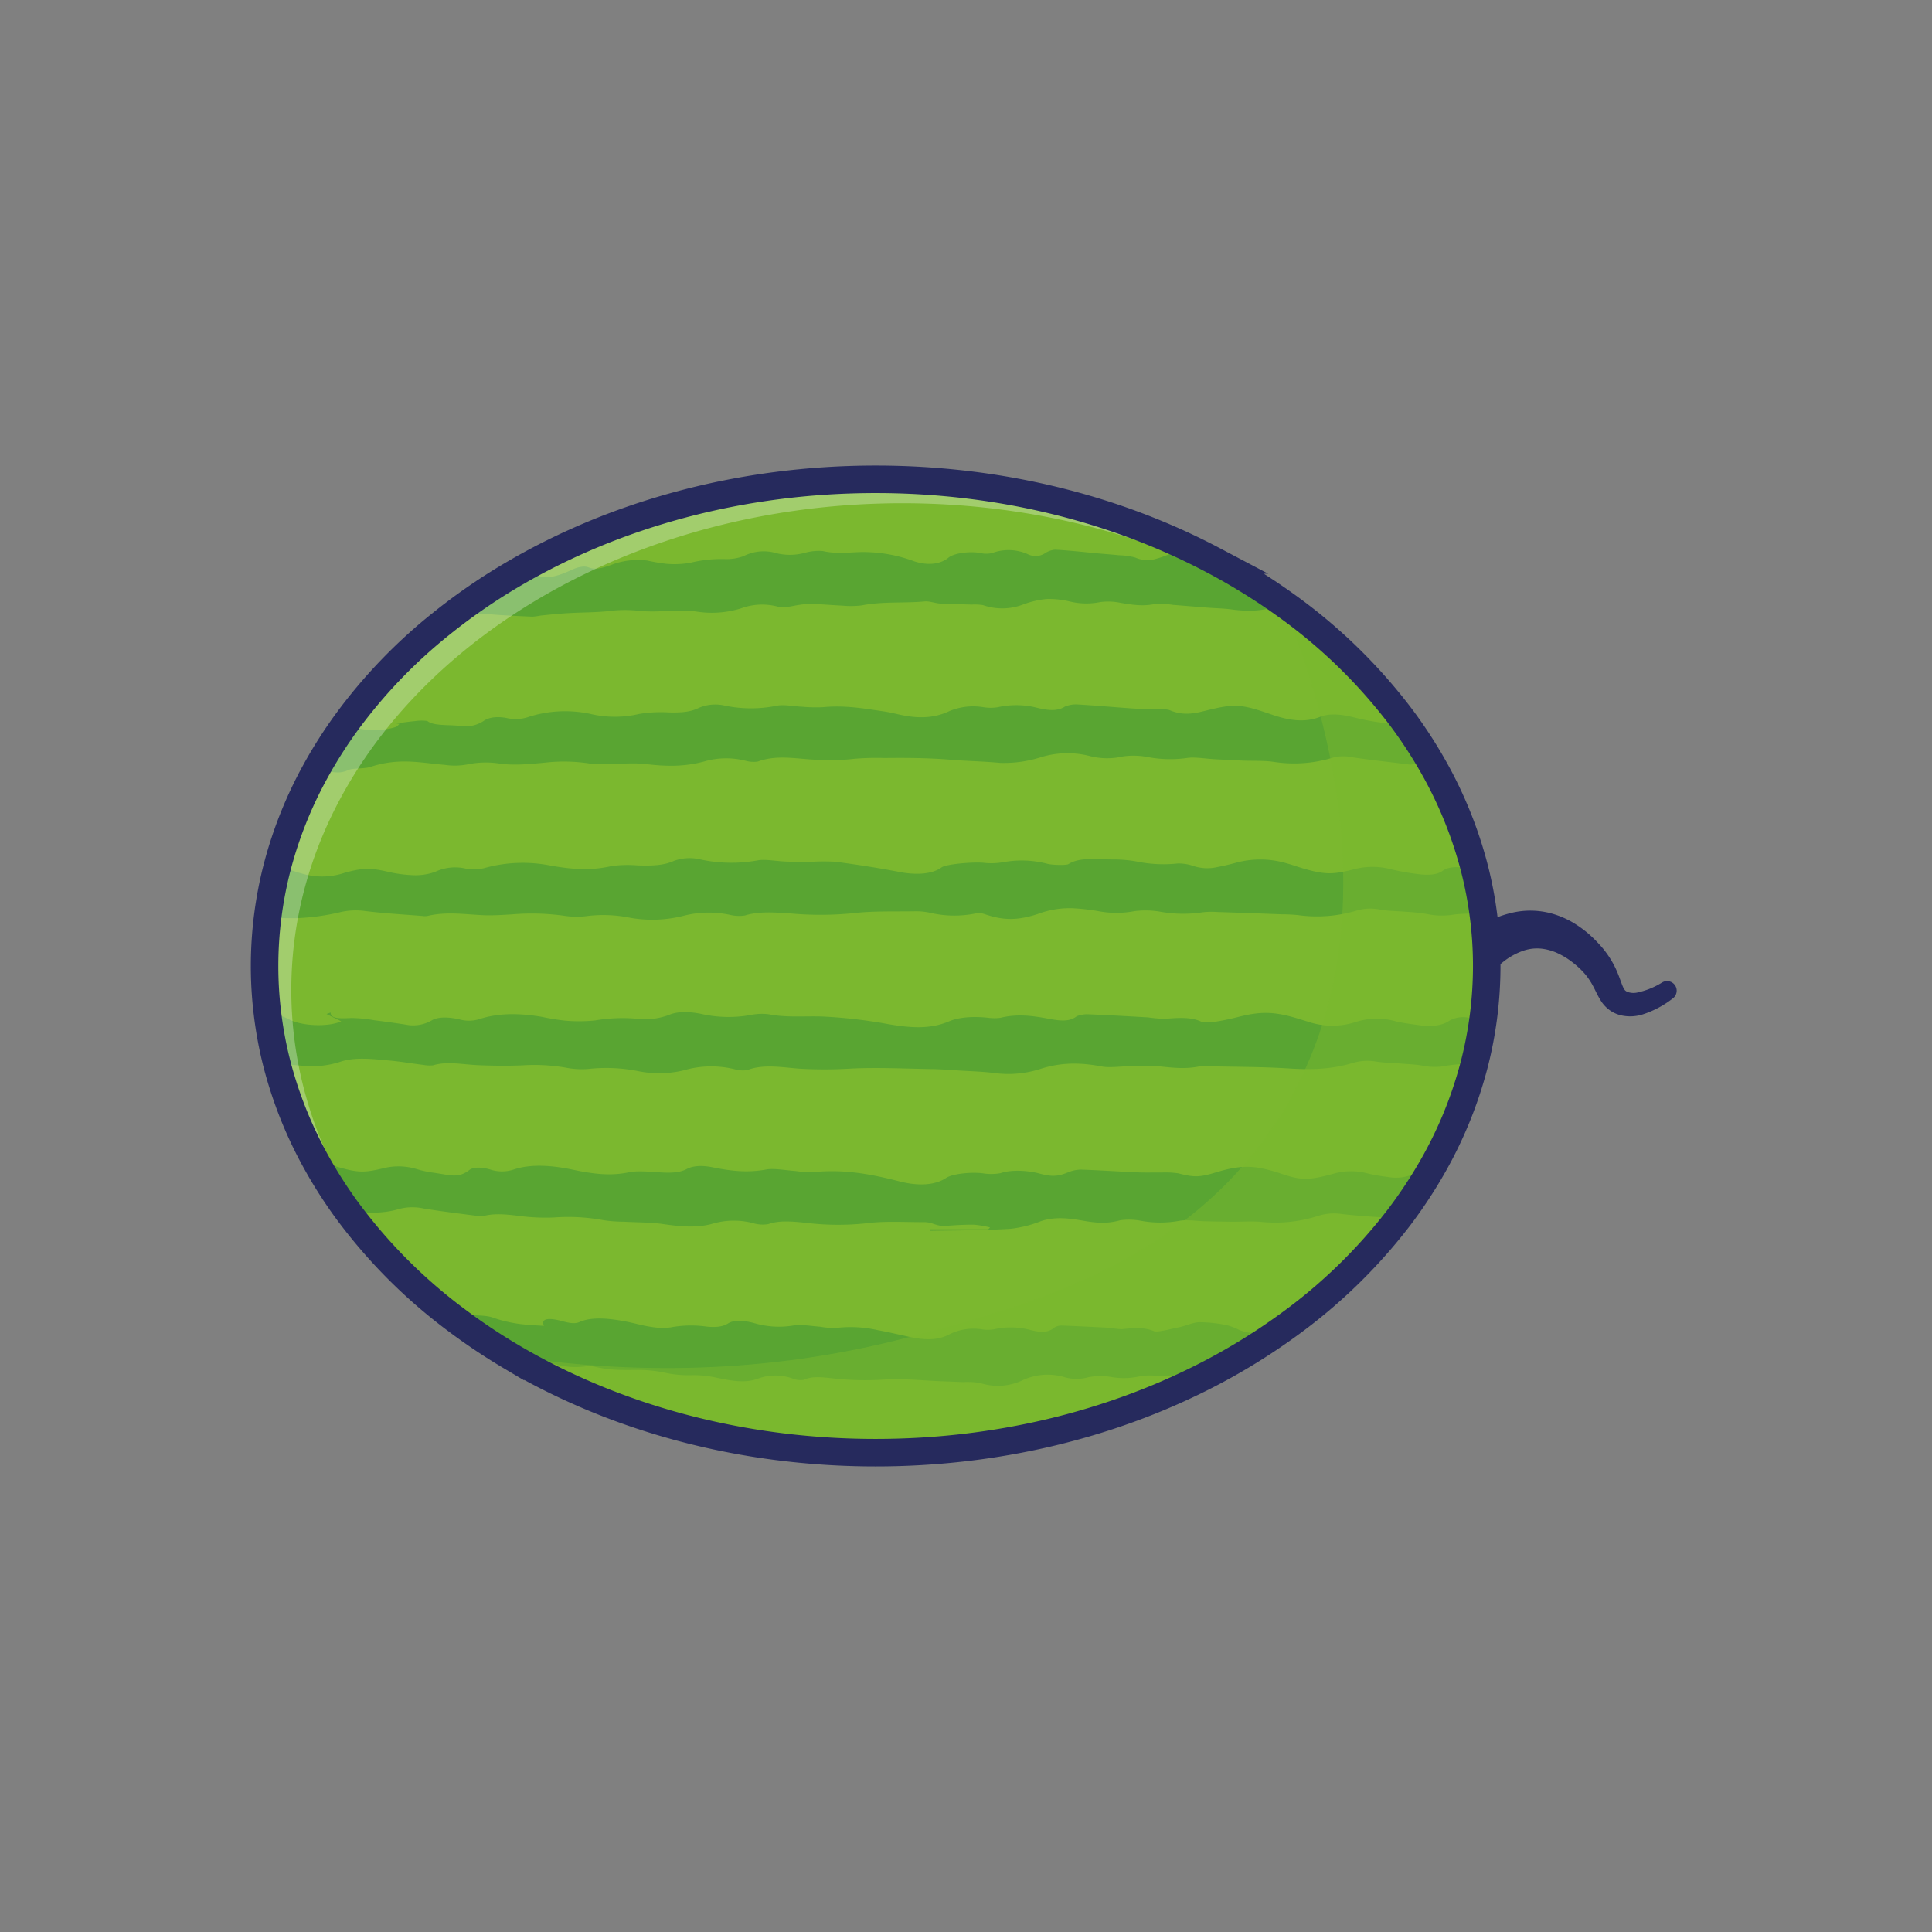<!DOCTYPE svg PUBLIC "-//W3C//DTD SVG 1.1//EN" "http://www.w3.org/Graphics/SVG/1.1/DTD/svg11.dtd">
<!-- Uploaded to: SVG Repo, www.svgrepo.com, Transformed by: SVG Repo Mixer Tools -->
<svg width="64px" height="64px" viewBox="0 0 500 500" xmlns="http://www.w3.org/2000/svg" fill="#000000">
<rect x="0" y="0" width="500" height="500" fill="#808080" stroke="none"/>
<g id="SVGRepo_bgCarrier" stroke-width="0"/>
<g id="SVGRepo_tracerCarrier" stroke-linecap="round" stroke-linejoin="round"/>
<g id="SVGRepo_iconCarrier"> <g style="isolation:isolate"> <path d="M375.212,246.094c.639-.729,1.175-1.267,1.767-1.831s1.174-1.078,1.78-1.588a37.43,37.43,0,0,1,3.856-2.81,27.973,27.973,0,0,1,9.168-3.751,20.821,20.821,0,0,1,10.276.448,23.5,23.5,0,0,1,4.591,1.949,28.835,28.835,0,0,1,3.925,2.7A32.155,32.155,0,0,1,413.9,244.4a24.695,24.695,0,0,1,4.932,7.884c.534,1.36.956,2.658,1.293,3.34a2.639,2.639,0,0,0,.42.651,1.813,1.813,0,0,0,.684.44,4.566,4.566,0,0,0,2.45.159,20.04,20.04,0,0,0,6.477-2.615l.051-.03a2.485,2.485,0,0,1,2.683,4.175,25.23,25.23,0,0,1-7.916,4.17,10.727,10.727,0,0,1-5.459.187,8.29,8.29,0,0,1-2.889-1.3,8.774,8.774,0,0,1-2.225-2.313c-1.031-1.613-1.507-2.843-2.089-3.9a18.423,18.423,0,0,0-1.824-2.816,19.076,19.076,0,0,0-2.3-2.371,24.106,24.106,0,0,0-2.694-2.061,20.074,20.074,0,0,0-2.855-1.523,14.14,14.14,0,0,0-2.885-.846,10.975,10.975,0,0,0-5.55.426,17.548,17.548,0,0,0-5.261,2.942,26.336,26.336,0,0,0-2.378,2.191c-.371.394-.739.8-1.077,1.207a14.125,14.125,0,0,0-.888,1.158,6.02,6.02,0,1,1-9.575-7.261Z" fill="#262a5d"/> <path d="M384.765,250.005c0,69.56-70.81,125.95-158.15,125.95-35.5,0-68.26-9.32-94.65-25.04-38.54-22.97-63.49-59.62-63.49-100.91,0-69.57,70.8-125.96,158.14-125.96,40.42,0,77.31,12.08,105.27,31.95C364.335,179.065,384.765,212.635,384.765,250.005Z" fill="#7bb82f"/> <path d="M383.785,264.065a101.572,101.572,0,0,1-2.22,11.27l-1.48.03a33.71,33.71,0,0,0-5.54.41,15.6,15.6,0,0,1-6.42.01c-1.69-.32-3.77-.38-5.69-.54-2.06-.16-4.26-.2-6.16-.49a13.278,13.278,0,0,0-6.32.38c-4.93,1.49-10.17,1.79-16.24,1.39-7.26-.47-14.85-.42-22.3-.6a6.833,6.833,0,0,0-1.13.08c-3.99.8-7.61.21-11.41-.15a58.8,58.8,0,0,0-6.48.07c-2.43.05-5.31.45-7.19.09-5.88-1.13-10.86-1.05-16.13.68a27.032,27.032,0,0,1-11.76,1c-2.9-.37-6.06-.46-9.12-.65-2.23-.13-4.47-.32-6.72-.36-7.03-.11-14.18-.47-21.06-.15a112.865,112.865,0,0,1-13.01.07c-4.58-.29-9.68-1.34-13.97.32a7.36,7.36,0,0,1-2.79-.07,25.336,25.336,0,0,0-13.71.15,27.187,27.187,0,0,1-11.83.19,42.289,42.289,0,0,0-12.95-.54,21.7,21.7,0,0,1-5.86-.37,47.648,47.648,0,0,0-11.15-.57c-3.8.15-7.75.11-11.62-.06-3.9-.18-7.88-1.05-11.45.05a9.4,9.4,0,0,1-2.52-.11c-2.95-.36-5.84-.87-8.82-1.14-4.51-.4-9.03-.97-12.94.42a23.658,23.658,0,0,1-9.57.93q-3.27-.255-6.56-.48a101.876,101.876,0,0,1-2.47-13.28,17.443,17.443,0,0,1,5.45,1.68c3.43,1.89,10.42,2.09,13.66.58-1.36-.67-2.58-1.27-3.8-1.88.35-.13.71-.26,1.06-.38.02,1.66,2.41,1.54,5.43,1.41a36.687,36.687,0,0,1,5.88.58c2.7.34,5.39.71,8.04,1.12a9.615,9.615,0,0,0,7.03-1.21c1.83-.91,4.63-.67,6.91-.15a9.1,9.1,0,0,0,5.19-.05c4.84-1.6,10.31-1.58,16.13-.6a60.463,60.463,0,0,0,6.07.99,40.654,40.654,0,0,0,7.74-.05,42.423,42.423,0,0,1,10.39-.48,17.952,17.952,0,0,0,8.69-.92c2.41-1.06,5.67-.86,8.5-.27a32,32,0,0,0,12.86.23,14.507,14.507,0,0,1,4.43-.17c4.6.92,9.3.44,13.95.59a128.246,128.246,0,0,1,17.2,2c5.9,1,10.8,1.29,15.59-.74,2.57-1.09,6.16-1.34,9.98-.95a12.433,12.433,0,0,0,3.33.03c4.2-1.04,8.1-.57,12.04.16,2.89.54,5.69,1.06,7.7-.56a7.166,7.166,0,0,1,3.03-.51c5.17.21,10.32.51,15.46.8a35.486,35.486,0,0,0,4.34.37c3.53-.27,6.75-.52,9.42.74a10.392,10.392,0,0,0,3.56.02c2.02-.31,3.97-.73,5.79-1.19,5.65-1.46,9.07-1.47,14.37,0,1.33.37,2.58.78,3.86,1.16a19.548,19.548,0,0,0,12.38.09,17.916,17.916,0,0,1,10.51-.13c1.79.41,3.85.67,5.83.95,3.35.48,6.05.11,7.85-1.12a7.15,7.15,0,0,1,5.8-.6A10.782,10.782,0,0,0,383.785,264.065Z" fill="#59a532"/> <path d="M333.385,342.915a160.665,160.665,0,0,1-21.92,13.4c-4.19-.01-8.33-.21-12.56-.29a15.718,15.718,0,0,0-3.9.16,18.748,18.748,0,0,1-7.66.14,16.8,16.8,0,0,0-5.57.08,11.561,11.561,0,0,1-5.94.11,15.307,15.307,0,0,0-11.16.68,14.862,14.862,0,0,1-10.98.74,18.663,18.663,0,0,0-4.36-.24c-1.67-.07-3.34-.14-5.02-.2-5.22-.17-10.68-.81-15.7-.45a73.383,73.383,0,0,1-12.83-.3c-2.66-.28-5.57-.7-7.69.34a5.31,5.31,0,0,1-2.6-.18,13.151,13.151,0,0,0-9.37-.1c-3.15,1.19-6.58.61-10.57-.23a26.89,26.89,0,0,0-6.38-.68,28.559,28.559,0,0,1-7.3-.68,33.481,33.481,0,0,0-6.46-.68c-3.72.02-7.18.2-11.52-.83a7.18,7.18,0,0,0-2.56-.06,19.569,19.569,0,0,1-8.2-.73,108.332,108.332,0,0,0-10.96-1.92c-.03,0-.06-.01-.09-.01a154.885,154.885,0,0,1-13.55-9.04,7.158,7.158,0,0,0,4.05-.98c-.75-.17-1.42-.33-2.08-.48-.05-.08-.1-.15-.15-.22,2.42.22,5.32.05,7.19.72,4.95,1.75,8.94,1.92,13.23,2.14-.86-1.82,1.01-2.25,4.84-1.18,1.94.53,3.28.68,4.39.18,3.11-1.38,7.72-.99,12.65.02,1.98.41,3.93.98,5.88,1.25a16.858,16.858,0,0,0,4.96.14,28.8,28.8,0,0,1,9.25-.23c2.43.27,4.32.07,5.68-.8,1.71-1.08,4.52-.71,6.98-.02a22.481,22.481,0,0,0,10.04.53c1.88-.29,4.49.17,6.75.33a22.264,22.264,0,0,0,4.11.34,31.716,31.716,0,0,1,10.83.55c2.83.52,5.56,1.17,8.3,1.76,3.91.84,7.33.95,10.44-.76a14.017,14.017,0,0,1,8.36-1.19,9.389,9.389,0,0,0,3-.03,19.906,19.906,0,0,1,9.67.24c2.31.57,4.31.74,5.96-.69a3.653,3.653,0,0,1,1.82-.52c4.22.16,8.41.37,12.57.59a21.537,21.537,0,0,0,3.08.35c3.15-.34,5.84-.54,8.34.53.83.35,4.3-.58,6.53-1.04,1.77-.37,3.62-1.27,5.18-1.29a36.664,36.664,0,0,1,7.08.76,16.425,16.425,0,0,1,3.3,1.27c2.68,1.04,4.89,1.03,8.54-.25A21.167,21.167,0,0,1,333.385,342.915Z" fill="#59a532"/> <path d="M370.485,302.385a121.14,121.14,0,0,1-8.36,12.6c-.21.05-.43.1-.65.16a4.443,4.443,0,0,1-1.37.08c-4.29-.31-8.69-.55-12.85-1.04a13.344,13.344,0,0,0-6.15.5,36.251,36.251,0,0,1-14.73,1.54c-2.3-.22-4.98-.02-7.48-.04q-3.39-.03-6.75-.11c-2.37-.05-5.05-.5-7.03-.11a27.4,27.4,0,0,1-9.95-.05,16.536,16.536,0,0,0-5.27-.11c-3.91,1.1-6.92.57-10.42-.03-3.17-.53-6.63-.9-10.08.26a30.872,30.872,0,0,1-7.88,1.98c-6.88.42-13.87.39-20.8.51-.01-.12-.02-.26-.04-.38q7.545.015,15.09,0c.15-.16.3-.33.45-.49a25.783,25.783,0,0,0-4.08-.7c-2.44-.04-4.93.12-7.35.3-2.4.19-3.45-.97-5.49-.96-5.04.01-10.45-.33-15.01.28a68.574,68.574,0,0,1-15.95-.14c-3.23-.31-6.66-.66-9.5.36a8.688,8.688,0,0,1-3.52-.13,19.47,19.47,0,0,0-10.69-.03c-4.02,1.18-8.19.85-13.03.15-3.26-.47-6.76-.41-10.17-.61a36.265,36.265,0,0,1-5.12-.37,49.932,49.932,0,0,0-12.99-.72,52.354,52.354,0,0,1-8.16-.31c-3.5-.44-6.77-.84-9.62-.17a7.856,7.856,0,0,1-2.29.03c-4.55-.59-9.14-1.15-13.69-1.89a13.442,13.442,0,0,0-6.24.13c-3.4,1.03-7.49,1.3-12.84.46l-.65-.09a117.874,117.874,0,0,1-8.21-12.9c1.2.3,2.54.69,4.1,1.16,6.76,2.04,8.13,2.14,13.78.77a16.1,16.1,0,0,1,8.36.29,28.4,28.4,0,0,0,3.75.85c5.03.65,6.85,1.69,9.92-.66,1.06-.8,3.28-.68,5.31-.1a9.64,9.64,0,0,0,6.12.01c4.34-1.47,9.8-1.1,15.14.02,5.14,1.07,9.68,1.76,14.72.69,1.93-.41,5.11-.17,7.69.01,3.03.22,5.43.12,7.23-.85,1.69-.9,4.09-.97,6.74-.43,4.64.94,8.97,1.47,13.86.55,1.91-.36,5.06.23,7.63.41a28.438,28.438,0,0,0,4.16.32c8.54-.94,15.9.63,22.77,2.38,4.67,1.2,9.05,1.03,11.94-.91,1.62-1.09,6.58-1.61,9.62-1.19a13.419,13.419,0,0,0,4.51-.06c2.85-.99,7.27-.65,10.03.1,3.11.84,4.71.8,7.3-.26a9.537,9.537,0,0,1,3.35-.76c4.96.17,9.84.51,14.76.72,2.06.09,4.18.01,6.27.04a23.466,23.466,0,0,1,4.26.21c3.95,1.01,5.37,1.09,9.63-.21,3.52-1.07,7.13-1.9,11.16-1.23a38.965,38.965,0,0,1,5.93,1.56c5.07,1.71,6.97,1.73,13.24.04a16.5,16.5,0,0,1,8.99-.15,41.668,41.668,0,0,0,5.16.91,11.442,11.442,0,0,0,7.62-1.15A7.675,7.675,0,0,1,370.485,302.385Z" fill="#59a532"/> <path d="M332.525,156.455a5.872,5.872,0,0,0-2.27.41c-2.92,1.17-6.81,1.5-11.55.85-2.06-.28-4.13-.29-6.19-.46-2.98-.23-5.96-.49-8.93-.71a21.067,21.067,0,0,0-4.77-.22c-2.95.62-5.79.22-8.89-.33a15.721,15.721,0,0,0-5.21-.18,17.937,17.937,0,0,1-7.91-.17,22.633,22.633,0,0,0-6.01-.62,23.676,23.676,0,0,0-6.11,1.45,15.089,15.089,0,0,1-10.25.14,13,13,0,0,0-2.95-.15c-2.71-.09-5.42-.1-8.1-.26-1.4-.08-2.81-.67-4.05-.56-5.4.5-10.89-.04-16.32,1.03a23.94,23.94,0,0,1-5.16.05c-2.91-.13-5.75-.41-8.66-.45a33.678,33.678,0,0,0-4.02.56,13.341,13.341,0,0,1-3.55.25,15.827,15.827,0,0,0-9.83.35,25.52,25.52,0,0,1-11.84.79,66.288,66.288,0,0,0-7.9-.1,44.306,44.306,0,0,1-6.09.02,33.2,33.2,0,0,0-8.79.04c-3.47.34-6.82.29-10.24.5-2.29.13-4.63.38-6.97.61a19.5,19.5,0,0,1-2.16.3c-3.8-.18-7.64-.31-11.13-.64a10.932,10.932,0,0,0-5.21.59,40.417,40.417,0,0,1-7.09,1.73,153.586,153.586,0,0,1,18.92-12.97,9.537,9.537,0,0,1,5.11.46c2.82,1.11,5.29.69,9.68-1.35,1.78-.81,3.3-.98,4.25-.58,1.58.68,3.45.22,5.71-.59a19.332,19.332,0,0,1,9.52-1.17,46.122,46.122,0,0,0,4.87.83,23.562,23.562,0,0,0,6.25-.27,33.678,33.678,0,0,1,8.82-.95,12.957,12.957,0,0,0,4.91-.75,11.5,11.5,0,0,1,8.61-.75,14.615,14.615,0,0,0,7.27-.12,13.125,13.125,0,0,1,4.65-.46c2.94.7,6.02.43,9.32.28a37.777,37.777,0,0,1,14.23,2.34c3.39,1.15,6.76.91,8.99-.92,1.48-1.22,5.84-1.74,8.52-1.13a6.316,6.316,0,0,0,2.81-.07,12.218,12.218,0,0,1,9.06.26,4.513,4.513,0,0,0,4.54-.17,5.414,5.414,0,0,1,2.71-.94c3.72.2,7.47.63,11.24.98,1.73.16,3.47.27,5.21.46a17.924,17.924,0,0,1,4.24.59,7.643,7.643,0,0,0,5.05.42,27.3,27.3,0,0,0,3.38-1.13c2.11-.9,4.69-.79,7.58,0,1.37.38,2.7.85,4.01,1.34A160.78,160.78,0,0,1,332.525,156.455Z" fill="#59a532"/> <path d="M370.335,197.365a27.131,27.131,0,0,0-5.1.51,3.148,3.148,0,0,1-.72-.05c-4.9-.61-9.83-1.13-14.63-1.85a10.5,10.5,0,0,0-5.13.16,34.251,34.251,0,0,1-15.23,1.02c-2.5-.35-5.25-.21-7.88-.31-2.38-.1-4.75-.22-7.13-.35-2.49-.13-5.44-.65-7.37-.32a31.108,31.108,0,0,1-10.38-.3,19.708,19.708,0,0,0-6.15-.11,17.918,17.918,0,0,1-8.77-.15,23.3,23.3,0,0,0-12.61.4,31.521,31.521,0,0,1-10.4,1.42c-4.33-.41-8.67-.47-12.85-.82-5.75-.47-11.36-.5-17.09-.44a68.584,68.584,0,0,0-7.78.2,56.27,56.27,0,0,1-10.62.21c-4.69-.25-9.6-1.27-14.42.52a7.684,7.684,0,0,1-2.93-.17,20.33,20.33,0,0,0-10.86.12c-5.25,1.43-9.98,1.3-15.18.68-2.91-.35-6.48-.03-9.75-.03a33.965,33.965,0,0,1-4.8-.11,43.55,43.55,0,0,0-11.47-.23c-4.16.39-8.33.83-12.33.17a23.28,23.28,0,0,0-7.47.23,17.565,17.565,0,0,1-6.25.17c-6.11-.48-11.69-1.93-19.23.56-1.45.48-4.57.29-5.59.77-2.17,1.02-3.54.53-5.22.48-1.13-.03-2.24-.08-3.36-.12a118.119,118.119,0,0,1,8.13-12.78,7.238,7.238,0,0,1,2.11,1.16c1.45,1.17,7.21,1.27,10.52.14.51-.18.67-.54,1-.81l-.85-.12c1.61-.2,3.22-.45,4.8-.59a11.4,11.4,0,0,1,3.26-.04c1.53,1.33,5.53.94,8.46,1.28a8.557,8.557,0,0,0,6.08-1.27c1.75-1.28,4.56-1.09,6.17-.73a10.211,10.211,0,0,0,5.69-.4,31.243,31.243,0,0,1,15.75-.72,27.519,27.519,0,0,0,12.67.02,34.3,34.3,0,0,1,7.8-.39c2.95.06,5.47-.07,7.68-1.2a10.826,10.826,0,0,1,6.72-.55,33.446,33.446,0,0,0,13.49,0c1.74-.35,4.31.18,6.53.28a40.256,40.256,0,0,0,5.25.12c5.74-.56,10.62.32,15.68,1.06,1.29.19,2.53.46,3.73.74,4.84,1.16,9.24,1.18,13.38-.79a16.106,16.106,0,0,1,8.92-1,11.525,11.525,0,0,0,3.62-.01,21.892,21.892,0,0,1,10.53.24c2.65.6,4.95.82,6.88-.42a7.486,7.486,0,0,1,3.27-.53c4.67.27,9.32.69,14,1.02,1.78.13,3.58.09,5.37.17,1.51.06,3.58-.07,4.45.29,3.44,1.46,6.31.87,9.07.18,7.66-1.91,9.23-1.85,17.23.92,4.55,1.57,8.63,2.21,12.71.59,2.29-.91,5.31-.68,8.66.17a61.379,61.379,0,0,0,8.14,1.49,7.114,7.114,0,0,0,3.67-.65,5.093,5.093,0,0,1,.71-.42A119.218,119.218,0,0,1,370.335,197.365Z" fill="#59a532"/> <path d="M383.865,236.515c-.51-.01-1.01-.02-1.51-.02a39.306,39.306,0,0,0-5.93.17,18.85,18.85,0,0,1-7.26-.14,52.138,52.138,0,0,0-5.57-.57c-2.13-.18-4.46-.19-6.37-.54a12.571,12.571,0,0,0-6.24.28,35.7,35.7,0,0,1-15.01,1.14,40.382,40.382,0,0,0-4.19-.21c-5.6-.21-11.2-.42-16.81-.6a20.209,20.209,0,0,0-3.77.08,33.256,33.256,0,0,1-11.13-.19,22.432,22.432,0,0,0-6.47-.11,24.98,24.98,0,0,1-9.52-.03,58.732,58.732,0,0,0-6.56-.73,23.555,23.555,0,0,0-9.01,1.52c-5.09,1.64-8.72,1.7-13.57.05-.47-.16-1.04-.28-1.56-.41a27.583,27.583,0,0,1-12.65.03,17.073,17.073,0,0,0-4.03-.39c-5.33.09-10.94-.11-15.89.49a86.138,86.138,0,0,1-16.21.07c-3.9-.24-8.07-.64-11.84.53a10.118,10.118,0,0,1-3.53-.1,26.267,26.267,0,0,0-12.4.19,32.934,32.934,0,0,1-14.51.35,34.3,34.3,0,0,0-10.8-.25,20.988,20.988,0,0,1-5.54-.13,61.171,61.171,0,0,0-13.56-.35c-2.42.14-4.92.31-7.28.21-4.87-.21-9.63-.99-14.54.2a3.918,3.918,0,0,1-1.14.01c-5.04-.41-10.23-.69-15.03-1.3a17.778,17.778,0,0,0-6.65.37,58.424,58.424,0,0,1-11.16,1.49q-3.7,0-7.38-.11a101.738,101.738,0,0,1,2.53-13.24,27.693,27.693,0,0,1,3.41.88c1.08.34,2.1.71,3.28,1.01a18.208,18.208,0,0,0,10.74-.29c4.72-1.31,6.74-1.3,11.32-.23a34.609,34.609,0,0,0,6.85.87,15.319,15.319,0,0,0,5.22-.87,12.082,12.082,0,0,1,8.27-.77,12.239,12.239,0,0,0,4.35-.18,36.924,36.924,0,0,1,17.24-.69c5.14.9,10.05,1.45,15.83.13a31.014,31.014,0,0,1,6.69-.17c3.53.1,6.72.08,9.4-1.16a12.03,12.03,0,0,1,7.01-.36,37.686,37.686,0,0,0,14.77.2c1.91-.33,4.75.22,7.19.32,2.02.08,4.07.1,6.12.1a55.685,55.685,0,0,1,6.69-.05c5.65.74,11.25,1.61,16.62,2.65,4.48.87,8.59.54,10.91-1.19,1.14-.85,8.26-1.48,11.06-1.17a17.413,17.413,0,0,0,4.97-.19,26.454,26.454,0,0,1,11.23.4c1.25.39,5.06.44,5.56.12,2.97-1.91,7.57-1.19,11.63-1.21a33.591,33.591,0,0,1,5.94.51,34.375,34.375,0,0,0,10.63.54,11.258,11.258,0,0,1,4,.59,11.489,11.489,0,0,0,6.29.34c1.55-.3,3.06-.64,4.47-1.02a24.012,24.012,0,0,1,13.62.07c1.49.4,2.8.9,4.26,1.32,5.41,1.58,7.63,1.6,12.92.22a19.072,19.072,0,0,1,9.87,0,61.543,61.543,0,0,0,7.04,1.24c2.52.31,4.79.14,6.09-.81,1.62-1.18,3.91-1.26,7.26-.59a8.439,8.439,0,0,0,1.12.13A101.484,101.484,0,0,1,383.865,236.515Z" fill="#59a532"/> <path d="M384.765,250.005c0,69.56-70.81,125.95-158.15,125.95-35.5,0-68.26-9.32-94.65-25.04,30.44,4.66,65.91,4.99,103.47-4.92,29.84-7.88,71.02-18.74,95.12-56.06,30.13-46.66,13.73-104,1.33-133.94C364.335,179.065,384.765,212.635,384.765,250.005Z" fill="#7bb82f" opacity="0.5" style="mix-blend-mode:multiply"/> <path d="M348.3,169.535c-3.03-2.55-6.21-5.01-9.5-7.35-27.96-19.87-64.85-31.95-105.27-31.95-87.34,0-158.14,56.39-158.14,125.96,0,30.61,13.71,58.67,36.51,80.49-26.91-22.57-43.42-53.09-43.42-86.68,0-69.57,70.8-125.96,158.14-125.96,40.42,0,77.31,12.08,105.27,31.95A144.745,144.745,0,0,1,348.3,169.535Z" fill="#ffffff" opacity="0.3"/> <path d="M384.765,250.005a102.47,102.47,0,0,1-3.2,25.33,108.012,108.012,0,0,1-11.08,27.05,121.14,121.14,0,0,1-8.36,12.6,137.753,137.753,0,0,1-28.74,27.93,160.665,160.665,0,0,1-21.92,13.4c-24.52,12.43-53.63,19.64-84.85,19.64-35.44,0-68.16-9.29-94.53-24.97a154.885,154.885,0,0,1-13.55-9.04,136.31,136.31,0,0,1-28.71-28.7,117.874,117.874,0,0,1-8.21-12.9,107.792,107.792,0,0,1-9.95-25.02,101.876,101.876,0,0,1-2.47-13.28,100.052,100.052,0,0,1-.72-12.04,102.212,102.212,0,0,1,3.3-25.73,107.362,107.362,0,0,1,9.86-24.65,118.119,118.119,0,0,1,8.13-12.78,134.068,134.068,0,0,1,24.61-25.57,153.586,153.586,0,0,1,18.92-12.97c26.16-15.25,58.42-24.26,93.32-24.26,32.23,0,62.22,7.68,87.22,20.87a160.78,160.78,0,0,1,18.69,11.54,137.842,137.842,0,0,1,30.39,29.62,119.218,119.218,0,0,1,7.42,11.29,108.384,108.384,0,0,1,11.31,27.6,101.484,101.484,0,0,1,2.22,11.55A100.437,100.437,0,0,1,384.765,250.005Z" fill="none" stroke="#262a5d" stroke-linecap="round" stroke-miterlimit="10" stroke-width="7.119"/> </g> </g>
</svg>